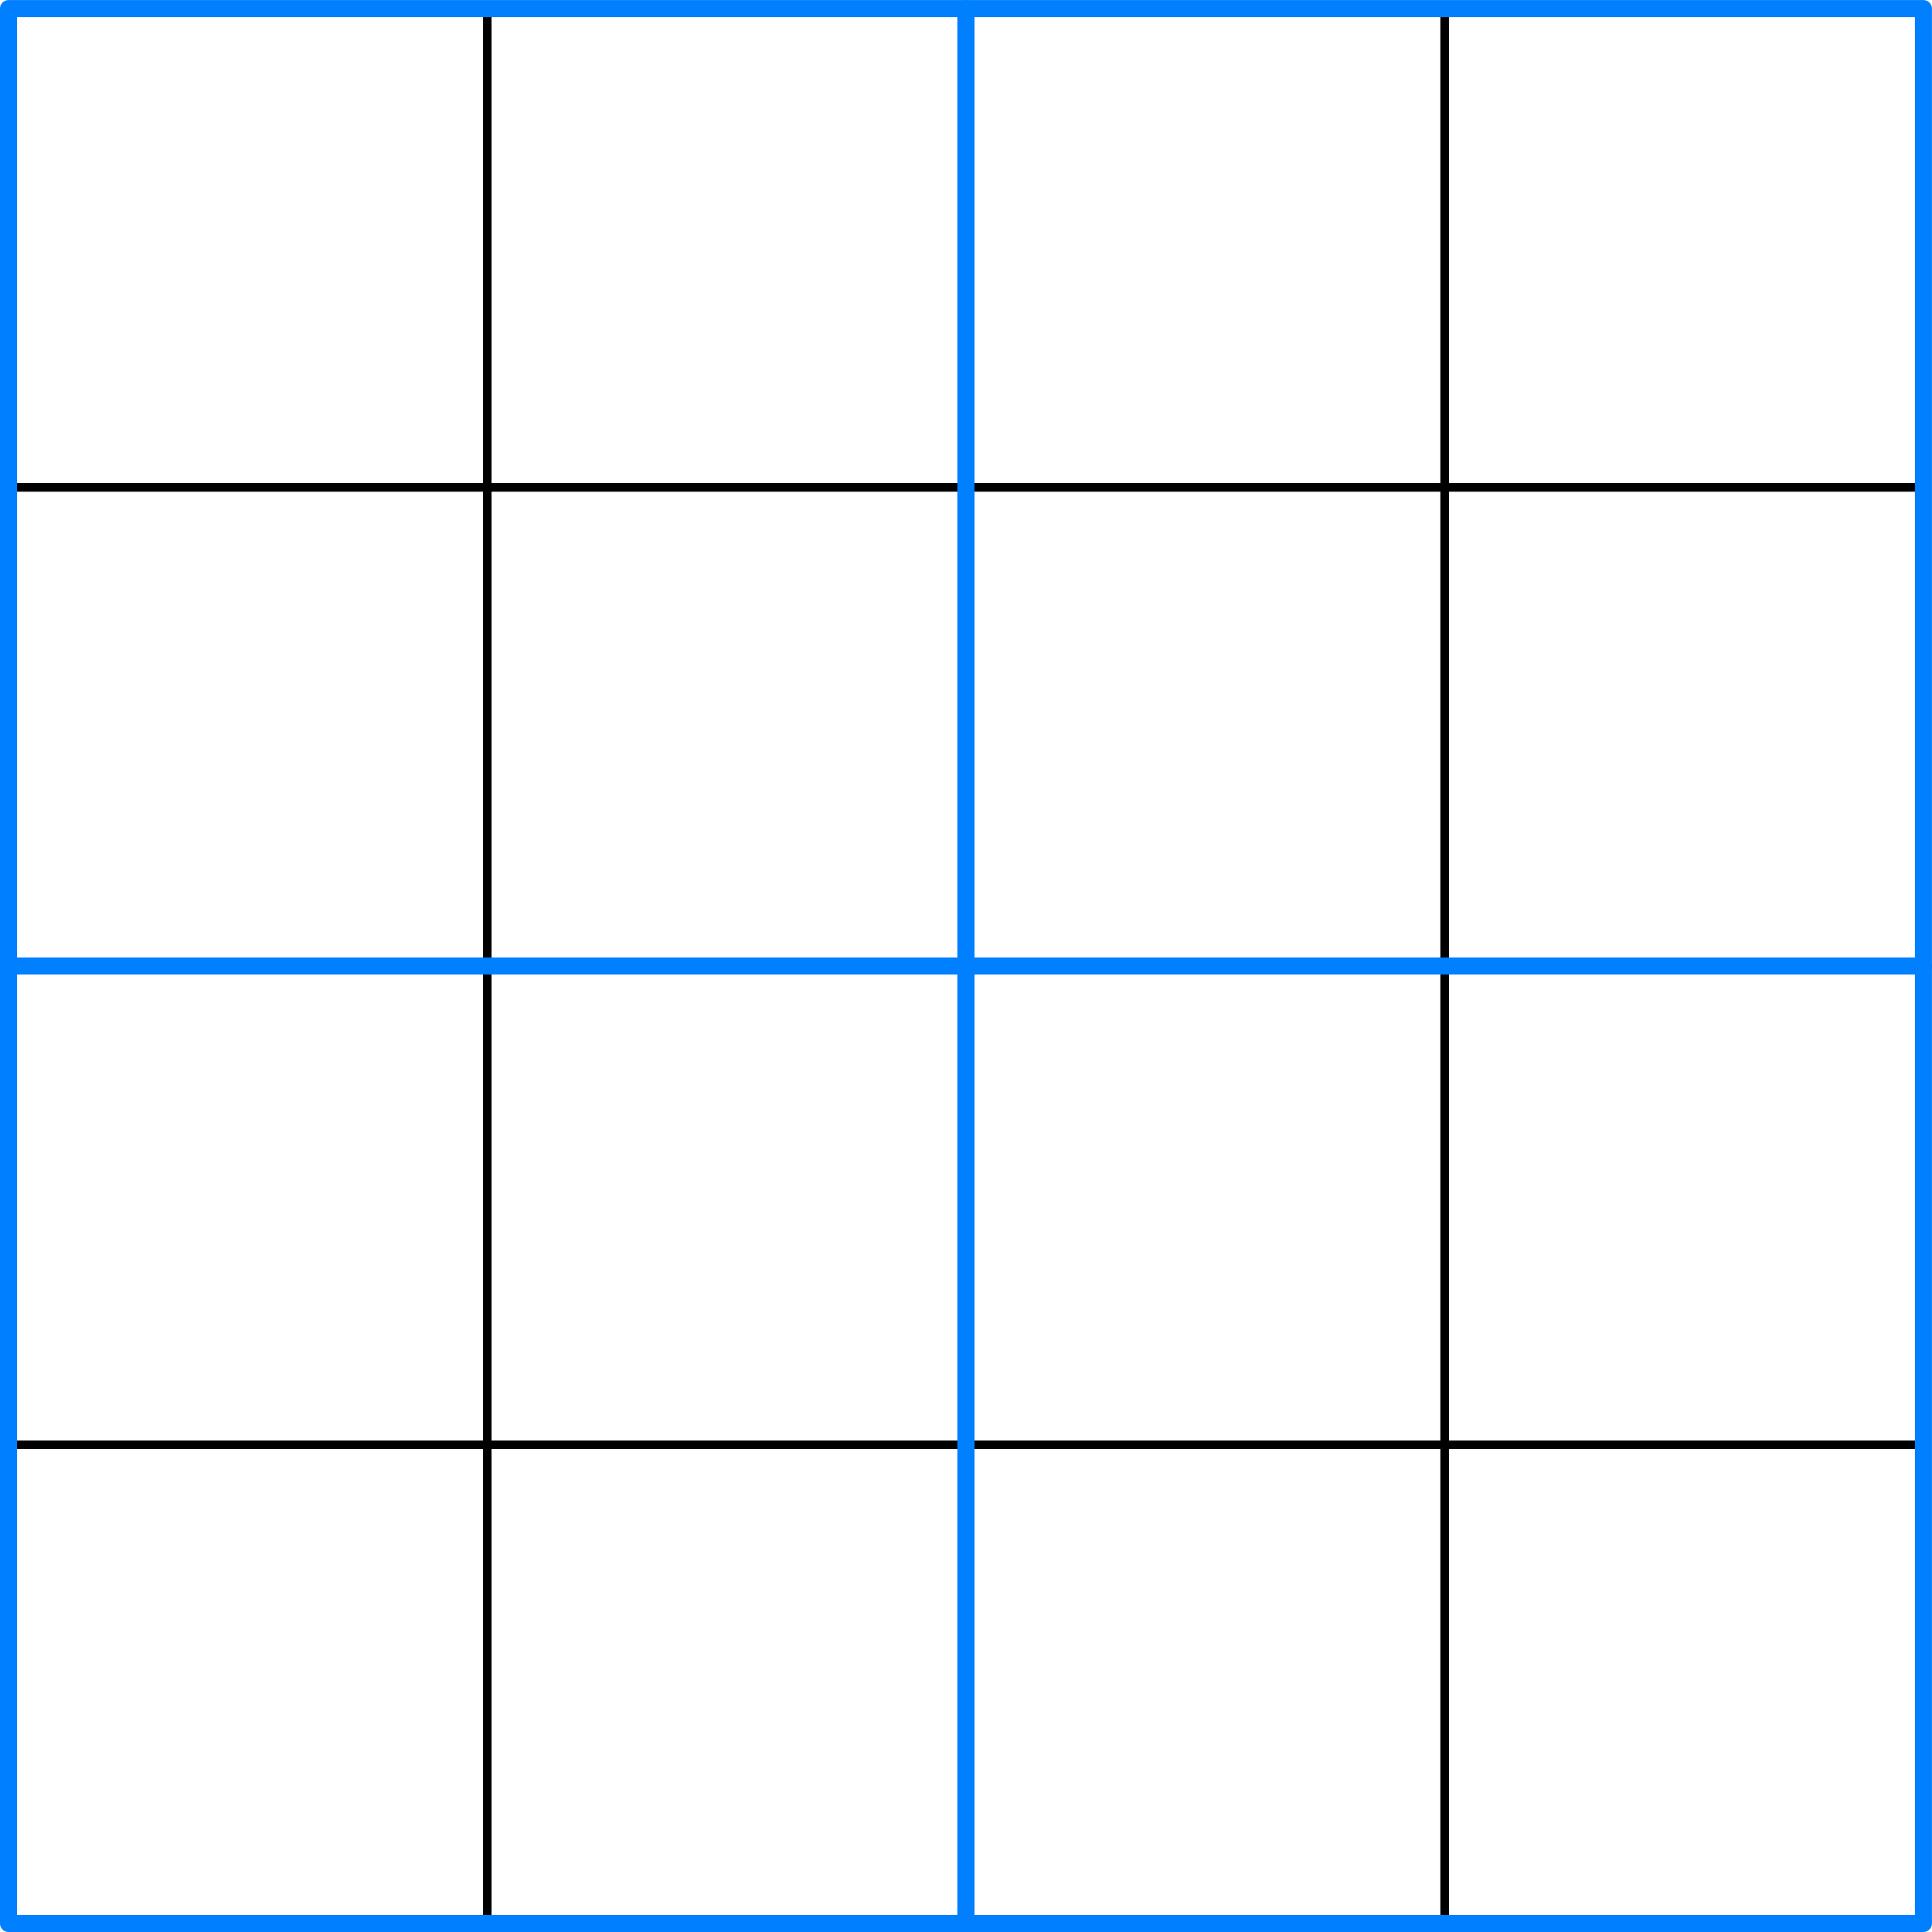 <?xml version="1.0" encoding="UTF-8"?>
<svg xmlns="http://www.w3.org/2000/svg" xmlns:xlink="http://www.w3.org/1999/xlink" width="113.39pt" height="113.39pt" viewBox="0 0 113.39 113.39">
<defs>
<clipPath id="clip-0">
<path clip-rule="nonzero" d="M 0 84 L 29 84 L 29 113.391 L 0 113.391 Z M 0 84 "/>
</clipPath>
<clipPath id="clip-1">
<path clip-rule="nonzero" d="M 28 84 L 57 84 L 57 113.391 L 28 113.391 Z M 28 84 "/>
</clipPath>
<clipPath id="clip-2">
<path clip-rule="nonzero" d="M 56 84 L 86 84 L 86 113.391 L 56 113.391 Z M 56 84 "/>
</clipPath>
<clipPath id="clip-3">
<path clip-rule="nonzero" d="M 84 84 L 113.391 84 L 113.391 113.391 L 84 113.391 Z M 84 84 "/>
</clipPath>
<clipPath id="clip-4">
<path clip-rule="nonzero" d="M 84 56 L 113.391 56 L 113.391 86 L 84 86 Z M 84 56 "/>
</clipPath>
<clipPath id="clip-5">
<path clip-rule="nonzero" d="M 84 28 L 113.391 28 L 113.391 57 L 84 57 Z M 84 28 "/>
</clipPath>
<clipPath id="clip-6">
<path clip-rule="nonzero" d="M 84 0 L 113.391 0 L 113.391 29 L 84 29 Z M 84 0 "/>
</clipPath>
<clipPath id="clip-7">
<path clip-rule="nonzero" d="M 0 56 L 58 56 L 58 113.391 L 0 113.391 Z M 0 56 "/>
</clipPath>
<clipPath id="clip-8">
<path clip-rule="nonzero" d="M 56 56 L 113.391 56 L 113.391 113.391 L 56 113.391 Z M 56 56 "/>
</clipPath>
<clipPath id="clip-9">
<path clip-rule="nonzero" d="M 56 0 L 113.391 0 L 113.391 58 L 56 58 Z M 56 0 "/>
</clipPath>
</defs>
<g clip-path="url(#clip-0)">
<path fill="none" stroke-width="5" stroke-linecap="round" stroke-linejoin="round" stroke="rgb(0%, 0%, 0%)" stroke-opacity="1" stroke-miterlimit="10" d="M 5 4.994 L 285.977 4.994 L 285.977 285.97 L 5 285.97 Z M 5 4.994 " transform="matrix(0.1, 0, 0, -0.1, 0, 113.39)"/>
</g>
<path fill="none" stroke-width="5" stroke-linecap="round" stroke-linejoin="round" stroke="rgb(0%, 0%, 0%)" stroke-opacity="1" stroke-miterlimit="10" d="M 5 285.97 L 285.977 285.97 L 285.977 566.947 L 5 566.947 Z M 5 285.97 " transform="matrix(0.1, 0, 0, -0.1, 0, 113.39)"/>
<path fill="none" stroke-width="5" stroke-linecap="round" stroke-linejoin="round" stroke="rgb(0%, 0%, 0%)" stroke-opacity="1" stroke-miterlimit="10" d="M 5 566.947 L 285.977 566.947 L 285.977 847.884 L 5 847.884 Z M 5 566.947 " transform="matrix(0.1, 0, 0, -0.1, 0, 113.39)"/>
<path fill="none" stroke-width="5" stroke-linecap="round" stroke-linejoin="round" stroke="rgb(0%, 0%, 0%)" stroke-opacity="1" stroke-miterlimit="10" d="M 5 847.884 L 285.977 847.884 L 285.977 1128.861 L 5 1128.861 Z M 5 847.884 " transform="matrix(0.1, 0, 0, -0.1, 0, 113.39)"/>
<g clip-path="url(#clip-1)">
<path fill="none" stroke-width="5" stroke-linecap="round" stroke-linejoin="round" stroke="rgb(0%, 0%, 0%)" stroke-opacity="1" stroke-miterlimit="10" d="M 285.977 4.994 L 566.914 4.994 L 566.914 285.97 L 285.977 285.97 Z M 285.977 4.994 " transform="matrix(0.1, 0, 0, -0.1, 0, 113.39)"/>
</g>
<path fill="none" stroke-width="5" stroke-linecap="round" stroke-linejoin="round" stroke="rgb(0%, 0%, 0%)" stroke-opacity="1" stroke-miterlimit="10" d="M 285.977 285.97 L 566.914 285.97 L 566.914 566.947 L 285.977 566.947 Z M 285.977 285.97 " transform="matrix(0.1, 0, 0, -0.1, 0, 113.39)"/>
<path fill="none" stroke-width="5" stroke-linecap="round" stroke-linejoin="round" stroke="rgb(0%, 0%, 0%)" stroke-opacity="1" stroke-miterlimit="10" d="M 285.977 566.947 L 566.914 566.947 L 566.914 847.884 L 285.977 847.884 Z M 285.977 566.947 " transform="matrix(0.1, 0, 0, -0.1, 0, 113.39)"/>
<path fill="none" stroke-width="5" stroke-linecap="round" stroke-linejoin="round" stroke="rgb(0%, 0%, 0%)" stroke-opacity="1" stroke-miterlimit="10" d="M 285.977 847.884 L 566.914 847.884 L 566.914 1128.861 L 285.977 1128.861 Z M 285.977 847.884 " transform="matrix(0.1, 0, 0, -0.1, 0, 113.39)"/>
<g clip-path="url(#clip-2)">
<path fill="none" stroke-width="5" stroke-linecap="round" stroke-linejoin="round" stroke="rgb(0%, 0%, 0%)" stroke-opacity="1" stroke-miterlimit="10" d="M 566.914 4.994 L 847.891 4.994 L 847.891 285.97 L 566.914 285.97 Z M 566.914 4.994 " transform="matrix(0.1, 0, 0, -0.1, 0, 113.39)"/>
</g>
<path fill="none" stroke-width="5" stroke-linecap="round" stroke-linejoin="round" stroke="rgb(0%, 0%, 0%)" stroke-opacity="1" stroke-miterlimit="10" d="M 566.914 285.97 L 847.891 285.97 L 847.891 566.947 L 566.914 566.947 Z M 566.914 285.97 " transform="matrix(0.1, 0, 0, -0.1, 0, 113.39)"/>
<path fill="none" stroke-width="5" stroke-linecap="round" stroke-linejoin="round" stroke="rgb(0%, 0%, 0%)" stroke-opacity="1" stroke-miterlimit="10" d="M 566.914 566.947 L 847.891 566.947 L 847.891 847.884 L 566.914 847.884 Z M 566.914 566.947 " transform="matrix(0.1, 0, 0, -0.1, 0, 113.39)"/>
<path fill="none" stroke-width="5" stroke-linecap="round" stroke-linejoin="round" stroke="rgb(0%, 0%, 0%)" stroke-opacity="1" stroke-miterlimit="10" d="M 566.914 847.884 L 847.891 847.884 L 847.891 1128.861 L 566.914 1128.861 Z M 566.914 847.884 " transform="matrix(0.1, 0, 0, -0.1, 0, 113.39)"/>
<g clip-path="url(#clip-3)">
<path fill="none" stroke-width="5" stroke-linecap="round" stroke-linejoin="round" stroke="rgb(0%, 0%, 0%)" stroke-opacity="1" stroke-miterlimit="10" d="M 847.891 4.994 L 1128.867 4.994 L 1128.867 285.97 L 847.891 285.97 Z M 847.891 4.994 " transform="matrix(0.1, 0, 0, -0.1, 0, 113.39)"/>
</g>
<g clip-path="url(#clip-4)">
<path fill="none" stroke-width="5" stroke-linecap="round" stroke-linejoin="round" stroke="rgb(0%, 0%, 0%)" stroke-opacity="1" stroke-miterlimit="10" d="M 847.891 285.97 L 1128.867 285.97 L 1128.867 566.947 L 847.891 566.947 Z M 847.891 285.97 " transform="matrix(0.1, 0, 0, -0.1, 0, 113.39)"/>
</g>
<g clip-path="url(#clip-5)">
<path fill="none" stroke-width="5" stroke-linecap="round" stroke-linejoin="round" stroke="rgb(0%, 0%, 0%)" stroke-opacity="1" stroke-miterlimit="10" d="M 847.891 566.947 L 1128.867 566.947 L 1128.867 847.884 L 847.891 847.884 Z M 847.891 566.947 " transform="matrix(0.1, 0, 0, -0.1, 0, 113.39)"/>
</g>
<g clip-path="url(#clip-6)">
<path fill="none" stroke-width="5" stroke-linecap="round" stroke-linejoin="round" stroke="rgb(0%, 0%, 0%)" stroke-opacity="1" stroke-miterlimit="10" d="M 847.891 847.884 L 1128.867 847.884 L 1128.867 1128.861 L 847.891 1128.861 Z M 847.891 847.884 " transform="matrix(0.1, 0, 0, -0.1, 0, 113.39)"/>
</g>
<g clip-path="url(#clip-7)">
<path fill="none" stroke-width="10" stroke-linecap="round" stroke-linejoin="round" stroke="rgb(0%, 49.805%, 100%)" stroke-opacity="1" stroke-miterlimit="10" d="M 5 4.994 L 566.914 4.994 L 566.914 566.947 L 5 566.947 Z M 5 4.994 " transform="matrix(0.1, 0, 0, -0.1, 0, 113.39)"/>
</g>
<path fill="none" stroke-width="10" stroke-linecap="round" stroke-linejoin="round" stroke="rgb(0%, 49.805%, 100%)" stroke-opacity="1" stroke-miterlimit="10" d="M 5 566.947 L 566.914 566.947 L 566.914 1128.861 L 5 1128.861 Z M 5 566.947 " transform="matrix(0.1, 0, 0, -0.1, 0, 113.39)"/>
<g clip-path="url(#clip-8)">
<path fill="none" stroke-width="10" stroke-linecap="round" stroke-linejoin="round" stroke="rgb(0%, 49.805%, 100%)" stroke-opacity="1" stroke-miterlimit="10" d="M 566.914 4.994 L 1128.867 4.994 L 1128.867 566.947 L 566.914 566.947 Z M 566.914 4.994 " transform="matrix(0.1, 0, 0, -0.1, 0, 113.39)"/>
</g>
<g clip-path="url(#clip-9)">
<path fill="none" stroke-width="10" stroke-linecap="round" stroke-linejoin="round" stroke="rgb(0%, 49.805%, 100%)" stroke-opacity="1" stroke-miterlimit="10" d="M 566.914 566.947 L 1128.867 566.947 L 1128.867 1128.861 L 566.914 1128.861 Z M 566.914 566.947 " transform="matrix(0.1, 0, 0, -0.1, 0, 113.39)"/>
</g>
</svg>

